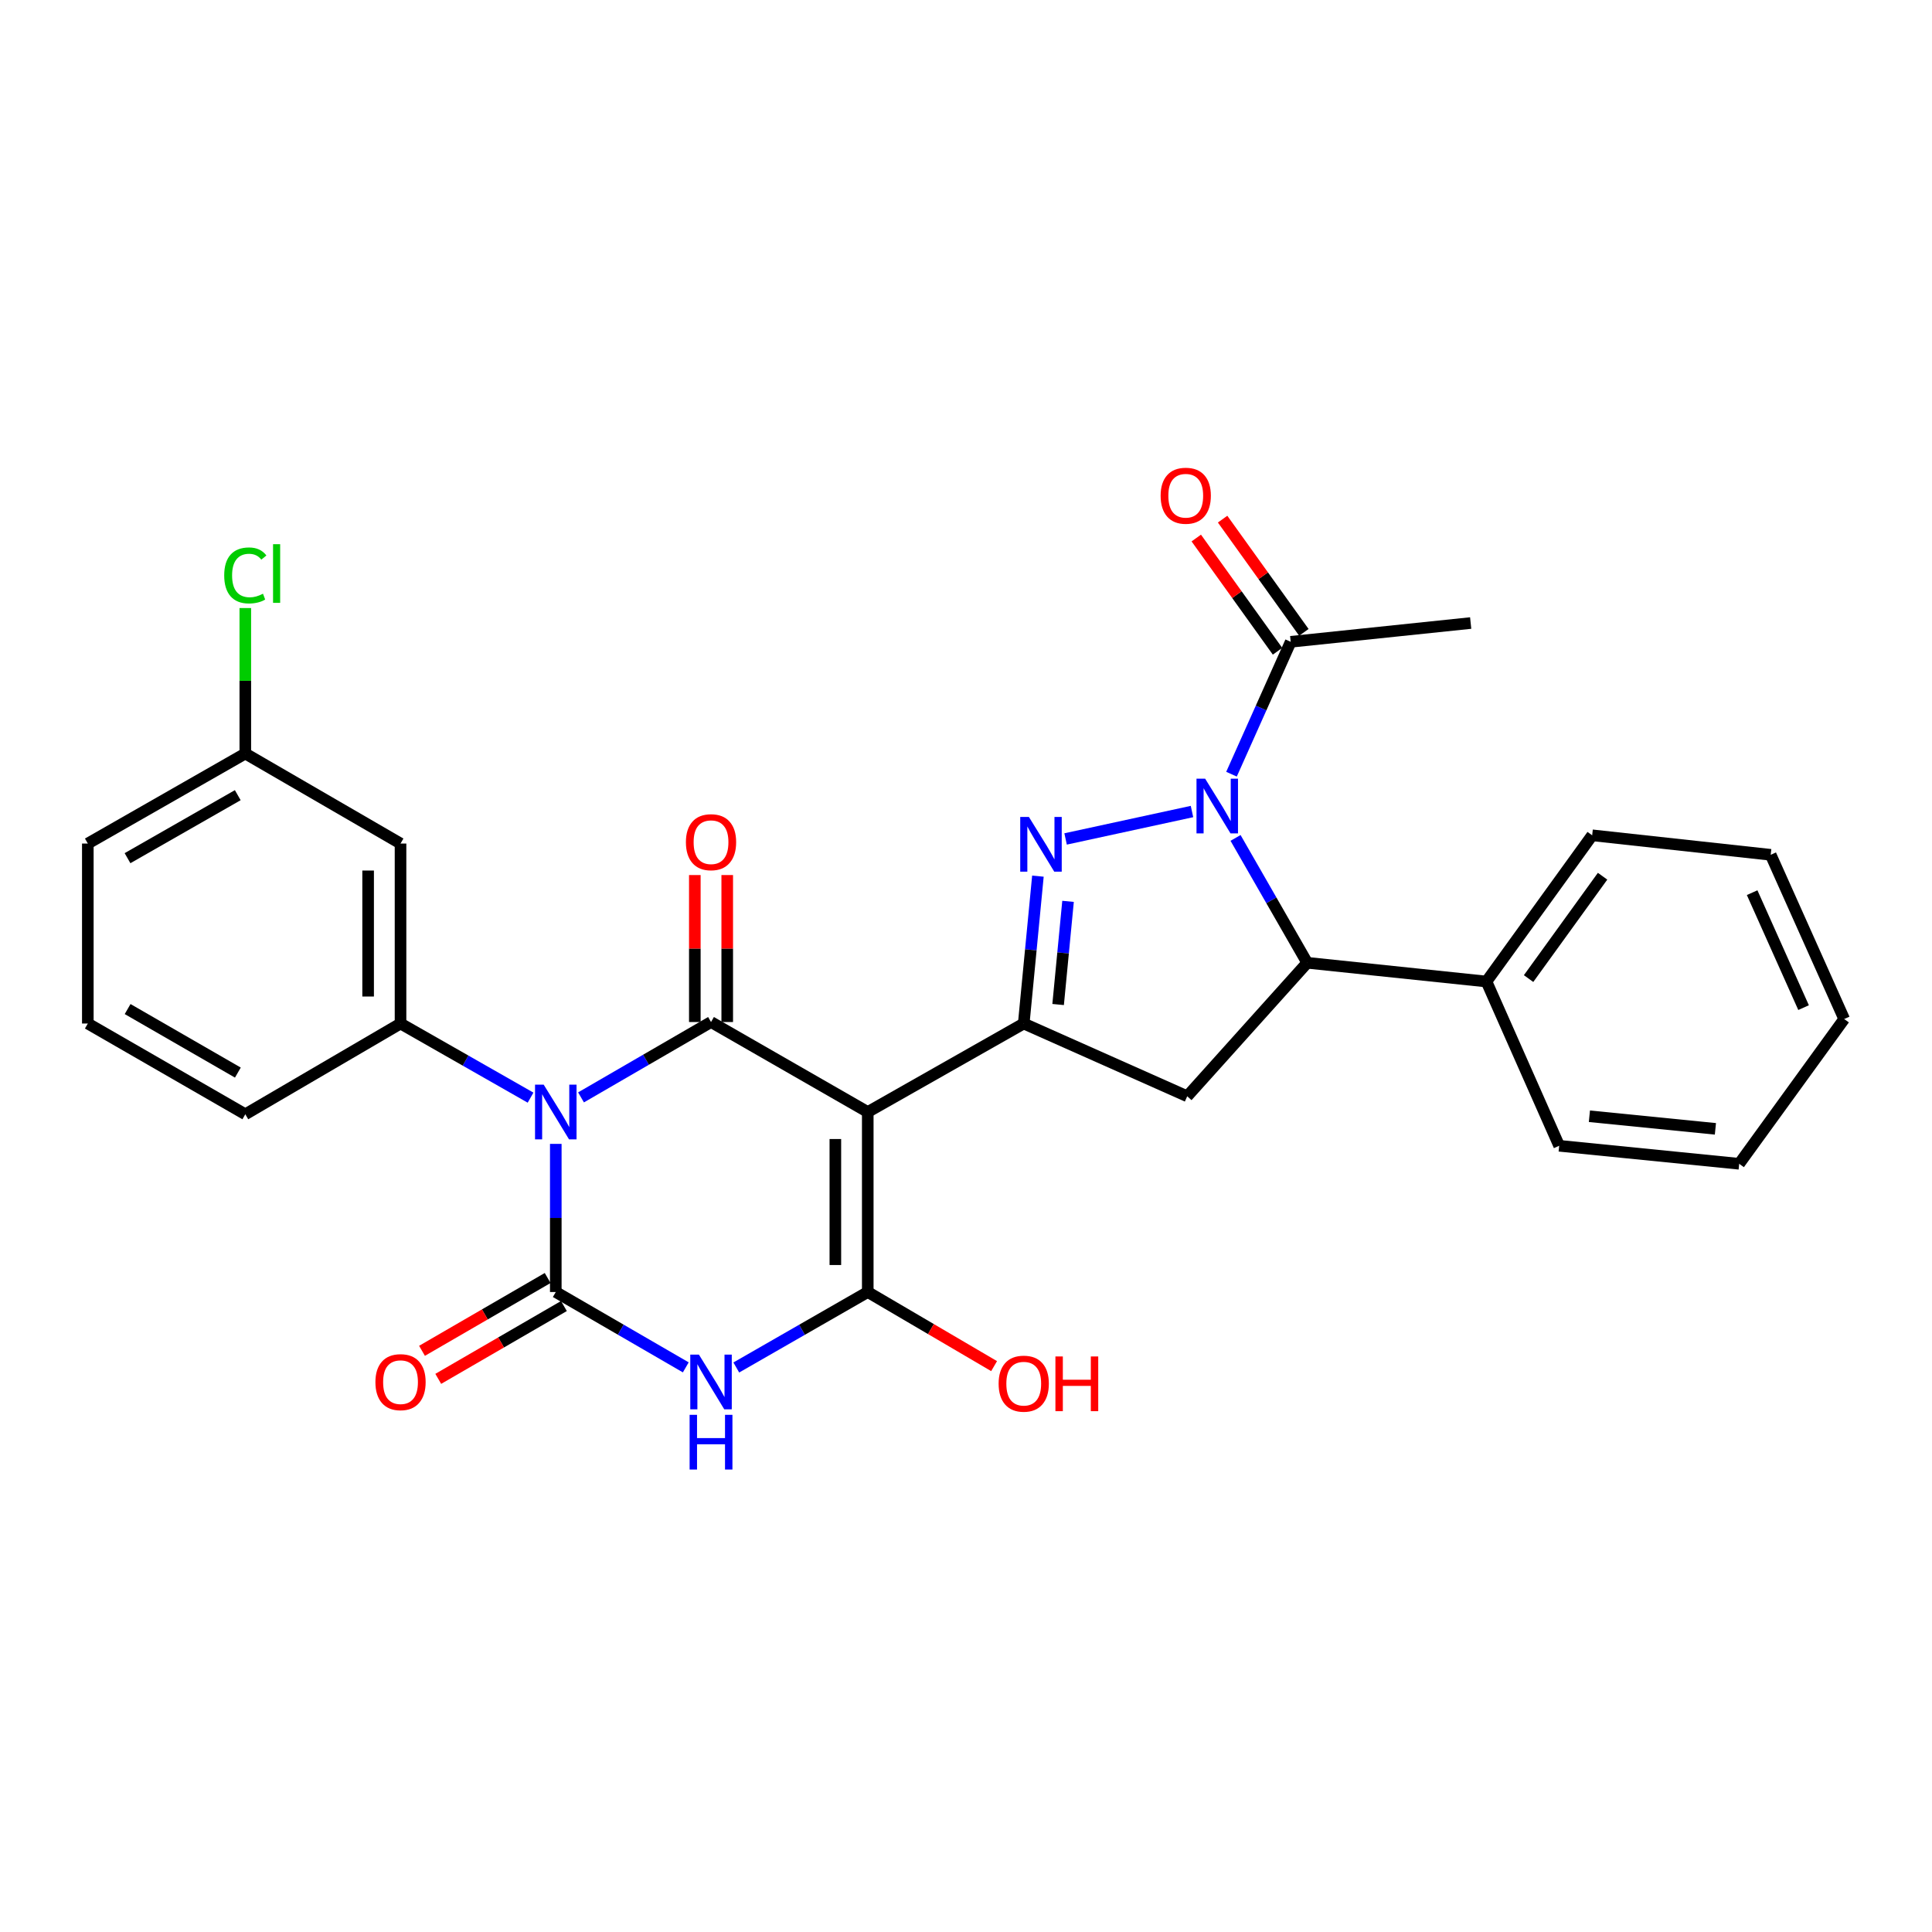 <?xml version='1.0' encoding='iso-8859-1'?>
<svg version='1.1' baseProfile='full'
              xmlns='http://www.w3.org/2000/svg'
                      xmlns:rdkit='http://www.rdkit.org/xml'
                      xmlns:xlink='http://www.w3.org/1999/xlink'
                  xml:space='preserve'
width='1000px' height='1000px' viewBox='0 0 1000 1000'>
<!-- END OF HEADER -->
<rect style='opacity:1.0;fill:#FFFFFF;stroke:none' width='1000' height='1000' x='0' y='0'> </rect>
<path class='bond-1' d='M 287.674,592.072 L 287.674,630.409' style='fill:none;fill-rule:evenodd;stroke:#0000FF;stroke-width:6px;stroke-linecap:butt;stroke-linejoin:miter;stroke-opacity:1' />
<path class='bond-1' d='M 287.674,630.409 L 287.674,668.747' style='fill:none;fill-rule:evenodd;stroke:#000000;stroke-width:6px;stroke-linecap:butt;stroke-linejoin:miter;stroke-opacity:1' />
<path class='bond-2' d='M 300.736,568.01 L 334.38,548.505' style='fill:none;fill-rule:evenodd;stroke:#0000FF;stroke-width:6px;stroke-linecap:butt;stroke-linejoin:miter;stroke-opacity:1' />
<path class='bond-2' d='M 334.38,548.505 L 368.025,529' style='fill:none;fill-rule:evenodd;stroke:#000000;stroke-width:6px;stroke-linecap:butt;stroke-linejoin:miter;stroke-opacity:1' />
<path class='bond-9' d='M 274.621,568.142 L 240.967,548.958' style='fill:none;fill-rule:evenodd;stroke:#0000FF;stroke-width:6px;stroke-linecap:butt;stroke-linejoin:miter;stroke-opacity:1' />
<path class='bond-9' d='M 240.967,548.958 L 207.313,529.774' style='fill:none;fill-rule:evenodd;stroke:#000000;stroke-width:6px;stroke-linecap:butt;stroke-linejoin:miter;stroke-opacity:1' />
<path class='bond-0' d='M 449.15,575.582 L 368.025,529' style='fill:none;fill-rule:evenodd;stroke:#000000;stroke-width:6px;stroke-linecap:butt;stroke-linejoin:miter;stroke-opacity:1' />
<path class='bond-4' d='M 449.15,575.582 L 449.15,668.747' style='fill:none;fill-rule:evenodd;stroke:#000000;stroke-width:6px;stroke-linecap:butt;stroke-linejoin:miter;stroke-opacity:1' />
<path class='bond-4' d='M 432.377,589.557 L 432.377,654.772' style='fill:none;fill-rule:evenodd;stroke:#000000;stroke-width:6px;stroke-linecap:butt;stroke-linejoin:miter;stroke-opacity:1' />
<path class='bond-7' d='M 449.15,575.582 L 529.884,529.774' style='fill:none;fill-rule:evenodd;stroke:#000000;stroke-width:6px;stroke-linecap:butt;stroke-linejoin:miter;stroke-opacity:1' />
<path class='bond-3' d='M 287.674,668.747 L 321.319,688.248' style='fill:none;fill-rule:evenodd;stroke:#000000;stroke-width:6px;stroke-linecap:butt;stroke-linejoin:miter;stroke-opacity:1' />
<path class='bond-3' d='M 321.319,688.248 L 354.963,707.749' style='fill:none;fill-rule:evenodd;stroke:#0000FF;stroke-width:6px;stroke-linecap:butt;stroke-linejoin:miter;stroke-opacity:1' />
<path class='bond-13' d='M 283.469,661.491 L 250.949,680.337' style='fill:none;fill-rule:evenodd;stroke:#000000;stroke-width:6px;stroke-linecap:butt;stroke-linejoin:miter;stroke-opacity:1' />
<path class='bond-13' d='M 250.949,680.337 L 218.43,699.184' style='fill:none;fill-rule:evenodd;stroke:#FF0000;stroke-width:6px;stroke-linecap:butt;stroke-linejoin:miter;stroke-opacity:1' />
<path class='bond-13' d='M 291.879,676.003 L 259.36,694.849' style='fill:none;fill-rule:evenodd;stroke:#000000;stroke-width:6px;stroke-linecap:butt;stroke-linejoin:miter;stroke-opacity:1' />
<path class='bond-13' d='M 259.36,694.849 L 226.84,713.695' style='fill:none;fill-rule:evenodd;stroke:#FF0000;stroke-width:6px;stroke-linecap:butt;stroke-linejoin:miter;stroke-opacity:1' />
<path class='bond-14' d='M 376.412,529 L 376.412,490.963' style='fill:none;fill-rule:evenodd;stroke:#000000;stroke-width:6px;stroke-linecap:butt;stroke-linejoin:miter;stroke-opacity:1' />
<path class='bond-14' d='M 376.412,490.963 L 376.412,452.925' style='fill:none;fill-rule:evenodd;stroke:#FF0000;stroke-width:6px;stroke-linecap:butt;stroke-linejoin:miter;stroke-opacity:1' />
<path class='bond-14' d='M 359.639,529 L 359.639,490.963' style='fill:none;fill-rule:evenodd;stroke:#000000;stroke-width:6px;stroke-linecap:butt;stroke-linejoin:miter;stroke-opacity:1' />
<path class='bond-14' d='M 359.639,490.963 L 359.639,452.925' style='fill:none;fill-rule:evenodd;stroke:#FF0000;stroke-width:6px;stroke-linecap:butt;stroke-linejoin:miter;stroke-opacity:1' />
<path class='bond-29' d='M 381.104,707.811 L 415.127,688.279' style='fill:none;fill-rule:evenodd;stroke:#0000FF;stroke-width:6px;stroke-linecap:butt;stroke-linejoin:miter;stroke-opacity:1' />
<path class='bond-29' d='M 415.127,688.279 L 449.15,668.747' style='fill:none;fill-rule:evenodd;stroke:#000000;stroke-width:6px;stroke-linecap:butt;stroke-linejoin:miter;stroke-opacity:1' />
<path class='bond-17' d='M 449.15,668.747 L 481.847,687.925' style='fill:none;fill-rule:evenodd;stroke:#000000;stroke-width:6px;stroke-linecap:butt;stroke-linejoin:miter;stroke-opacity:1' />
<path class='bond-17' d='M 481.847,687.925 L 514.544,707.104' style='fill:none;fill-rule:evenodd;stroke:#FF0000;stroke-width:6px;stroke-linecap:butt;stroke-linejoin:miter;stroke-opacity:1' />
<path class='bond-5' d='M 616.972,420.045 L 551.55,434.237' style='fill:none;fill-rule:evenodd;stroke:#0000FF;stroke-width:6px;stroke-linecap:butt;stroke-linejoin:miter;stroke-opacity:1' />
<path class='bond-11' d='M 637.42,400.721 L 652.742,366.46' style='fill:none;fill-rule:evenodd;stroke:#0000FF;stroke-width:6px;stroke-linecap:butt;stroke-linejoin:miter;stroke-opacity:1' />
<path class='bond-11' d='M 652.742,366.46 L 668.064,332.198' style='fill:none;fill-rule:evenodd;stroke:#000000;stroke-width:6px;stroke-linecap:butt;stroke-linejoin:miter;stroke-opacity:1' />
<path class='bond-31' d='M 639.515,433.708 L 658.062,466.021' style='fill:none;fill-rule:evenodd;stroke:#0000FF;stroke-width:6px;stroke-linecap:butt;stroke-linejoin:miter;stroke-opacity:1' />
<path class='bond-31' d='M 658.062,466.021 L 676.609,498.334' style='fill:none;fill-rule:evenodd;stroke:#000000;stroke-width:6px;stroke-linecap:butt;stroke-linejoin:miter;stroke-opacity:1' />
<path class='bond-6' d='M 537.224,453.491 L 533.554,491.632' style='fill:none;fill-rule:evenodd;stroke:#0000FF;stroke-width:6px;stroke-linecap:butt;stroke-linejoin:miter;stroke-opacity:1' />
<path class='bond-6' d='M 533.554,491.632 L 529.884,529.774' style='fill:none;fill-rule:evenodd;stroke:#000000;stroke-width:6px;stroke-linecap:butt;stroke-linejoin:miter;stroke-opacity:1' />
<path class='bond-6' d='M 552.819,466.54 L 550.25,493.239' style='fill:none;fill-rule:evenodd;stroke:#0000FF;stroke-width:6px;stroke-linecap:butt;stroke-linejoin:miter;stroke-opacity:1' />
<path class='bond-6' d='M 550.25,493.239 L 547.681,519.938' style='fill:none;fill-rule:evenodd;stroke:#000000;stroke-width:6px;stroke-linecap:butt;stroke-linejoin:miter;stroke-opacity:1' />
<path class='bond-10' d='M 529.884,529.774 L 614.503,567.429' style='fill:none;fill-rule:evenodd;stroke:#000000;stroke-width:6px;stroke-linecap:butt;stroke-linejoin:miter;stroke-opacity:1' />
<path class='bond-8' d='M 676.609,498.334 L 614.503,567.429' style='fill:none;fill-rule:evenodd;stroke:#000000;stroke-width:6px;stroke-linecap:butt;stroke-linejoin:miter;stroke-opacity:1' />
<path class='bond-15' d='M 676.609,498.334 L 769.391,508.034' style='fill:none;fill-rule:evenodd;stroke:#000000;stroke-width:6px;stroke-linecap:butt;stroke-linejoin:miter;stroke-opacity:1' />
<path class='bond-12' d='M 207.313,529.774 L 207.313,436.619' style='fill:none;fill-rule:evenodd;stroke:#000000;stroke-width:6px;stroke-linecap:butt;stroke-linejoin:miter;stroke-opacity:1' />
<path class='bond-12' d='M 190.54,515.801 L 190.54,450.592' style='fill:none;fill-rule:evenodd;stroke:#000000;stroke-width:6px;stroke-linecap:butt;stroke-linejoin:miter;stroke-opacity:1' />
<path class='bond-19' d='M 207.313,529.774 L 126.971,576.747' style='fill:none;fill-rule:evenodd;stroke:#000000;stroke-width:6px;stroke-linecap:butt;stroke-linejoin:miter;stroke-opacity:1' />
<path class='bond-16' d='M 674.878,327.308 L 653.848,298.007' style='fill:none;fill-rule:evenodd;stroke:#000000;stroke-width:6px;stroke-linecap:butt;stroke-linejoin:miter;stroke-opacity:1' />
<path class='bond-16' d='M 653.848,298.007 L 632.817,268.705' style='fill:none;fill-rule:evenodd;stroke:#FF0000;stroke-width:6px;stroke-linecap:butt;stroke-linejoin:miter;stroke-opacity:1' />
<path class='bond-16' d='M 661.251,337.088 L 640.221,307.787' style='fill:none;fill-rule:evenodd;stroke:#000000;stroke-width:6px;stroke-linecap:butt;stroke-linejoin:miter;stroke-opacity:1' />
<path class='bond-16' d='M 640.221,307.787 L 619.191,278.485' style='fill:none;fill-rule:evenodd;stroke:#FF0000;stroke-width:6px;stroke-linecap:butt;stroke-linejoin:miter;stroke-opacity:1' />
<path class='bond-21' d='M 668.064,332.198 L 761.219,322.48' style='fill:none;fill-rule:evenodd;stroke:#000000;stroke-width:6px;stroke-linecap:butt;stroke-linejoin:miter;stroke-opacity:1' />
<path class='bond-18' d='M 207.313,436.619 L 126.971,390.028' style='fill:none;fill-rule:evenodd;stroke:#000000;stroke-width:6px;stroke-linecap:butt;stroke-linejoin:miter;stroke-opacity:1' />
<path class='bond-23' d='M 769.391,508.034 L 824.108,432.351' style='fill:none;fill-rule:evenodd;stroke:#000000;stroke-width:6px;stroke-linecap:butt;stroke-linejoin:miter;stroke-opacity:1' />
<path class='bond-23' d='M 791.191,506.509 L 829.493,453.531' style='fill:none;fill-rule:evenodd;stroke:#000000;stroke-width:6px;stroke-linecap:butt;stroke-linejoin:miter;stroke-opacity:1' />
<path class='bond-24' d='M 769.391,508.034 L 807.028,593.054' style='fill:none;fill-rule:evenodd;stroke:#000000;stroke-width:6px;stroke-linecap:butt;stroke-linejoin:miter;stroke-opacity:1' />
<path class='bond-20' d='M 126.971,390.028 L 126.971,352.376' style='fill:none;fill-rule:evenodd;stroke:#000000;stroke-width:6px;stroke-linecap:butt;stroke-linejoin:miter;stroke-opacity:1' />
<path class='bond-20' d='M 126.971,352.376 L 126.971,314.724' style='fill:none;fill-rule:evenodd;stroke:#00CC00;stroke-width:6px;stroke-linecap:butt;stroke-linejoin:miter;stroke-opacity:1' />
<path class='bond-30' d='M 126.971,390.028 L 45.455,436.619' style='fill:none;fill-rule:evenodd;stroke:#000000;stroke-width:6px;stroke-linecap:butt;stroke-linejoin:miter;stroke-opacity:1' />
<path class='bond-30' d='M 123.066,411.579 L 66.005,444.192' style='fill:none;fill-rule:evenodd;stroke:#000000;stroke-width:6px;stroke-linecap:butt;stroke-linejoin:miter;stroke-opacity:1' />
<path class='bond-22' d='M 126.971,576.747 L 45.455,529.774' style='fill:none;fill-rule:evenodd;stroke:#000000;stroke-width:6px;stroke-linecap:butt;stroke-linejoin:miter;stroke-opacity:1' />
<path class='bond-22' d='M 123.118,555.169 L 66.056,522.287' style='fill:none;fill-rule:evenodd;stroke:#000000;stroke-width:6px;stroke-linecap:butt;stroke-linejoin:miter;stroke-opacity:1' />
<path class='bond-25' d='M 45.455,529.774 L 45.455,436.619' style='fill:none;fill-rule:evenodd;stroke:#000000;stroke-width:6px;stroke-linecap:butt;stroke-linejoin:miter;stroke-opacity:1' />
<path class='bond-27' d='M 824.108,432.351 L 916.508,442.443' style='fill:none;fill-rule:evenodd;stroke:#000000;stroke-width:6px;stroke-linecap:butt;stroke-linejoin:miter;stroke-opacity:1' />
<path class='bond-26' d='M 807.028,593.054 L 900.201,602.373' style='fill:none;fill-rule:evenodd;stroke:#000000;stroke-width:6px;stroke-linecap:butt;stroke-linejoin:miter;stroke-opacity:1' />
<path class='bond-26' d='M 822.673,577.762 L 887.894,584.285' style='fill:none;fill-rule:evenodd;stroke:#000000;stroke-width:6px;stroke-linecap:butt;stroke-linejoin:miter;stroke-opacity:1' />
<path class='bond-28' d='M 900.201,602.373 L 954.545,527.444' style='fill:none;fill-rule:evenodd;stroke:#000000;stroke-width:6px;stroke-linecap:butt;stroke-linejoin:miter;stroke-opacity:1' />
<path class='bond-32' d='M 916.508,442.443 L 954.545,527.444' style='fill:none;fill-rule:evenodd;stroke:#000000;stroke-width:6px;stroke-linecap:butt;stroke-linejoin:miter;stroke-opacity:1' />
<path class='bond-32' d='M 906.904,462.044 L 933.53,521.545' style='fill:none;fill-rule:evenodd;stroke:#000000;stroke-width:6px;stroke-linecap:butt;stroke-linejoin:miter;stroke-opacity:1' />
<path  class='atom-0' d='M 281.414 561.422
L 290.694 576.422
Q 291.614 577.902, 293.094 580.582
Q 294.574 583.262, 294.654 583.422
L 294.654 561.422
L 298.414 561.422
L 298.414 589.742
L 294.534 589.742
L 284.574 573.342
Q 283.414 571.422, 282.174 569.222
Q 280.974 567.022, 280.614 566.342
L 280.614 589.742
L 276.934 589.742
L 276.934 561.422
L 281.414 561.422
' fill='#0000FF'/>
<path  class='atom-4' d='M 361.765 701.159
L 371.045 716.159
Q 371.965 717.639, 373.445 720.319
Q 374.925 722.999, 375.005 723.159
L 375.005 701.159
L 378.765 701.159
L 378.765 729.479
L 374.885 729.479
L 364.925 713.079
Q 363.765 711.159, 362.525 708.959
Q 361.325 706.759, 360.965 706.079
L 360.965 729.479
L 357.285 729.479
L 357.285 701.159
L 361.765 701.159
' fill='#0000FF'/>
<path  class='atom-4' d='M 356.945 732.311
L 360.785 732.311
L 360.785 744.351
L 375.265 744.351
L 375.265 732.311
L 379.105 732.311
L 379.105 760.631
L 375.265 760.631
L 375.265 747.551
L 360.785 747.551
L 360.785 760.631
L 356.945 760.631
L 356.945 732.311
' fill='#0000FF'/>
<path  class='atom-6' d='M 623.786 403.049
L 633.066 418.049
Q 633.986 419.529, 635.466 422.209
Q 636.946 424.889, 637.026 425.049
L 637.026 403.049
L 640.786 403.049
L 640.786 431.369
L 636.906 431.369
L 626.946 414.969
Q 625.786 413.049, 624.546 410.849
Q 623.346 408.649, 622.986 407.969
L 622.986 431.369
L 619.306 431.369
L 619.306 403.049
L 623.786 403.049
' fill='#0000FF'/>
<path  class='atom-7' d='M 532.551 422.841
L 541.831 437.841
Q 542.751 439.321, 544.231 442.001
Q 545.711 444.681, 545.791 444.841
L 545.791 422.841
L 549.551 422.841
L 549.551 451.161
L 545.671 451.161
L 535.711 434.761
Q 534.551 432.841, 533.311 430.641
Q 532.111 428.441, 531.751 427.761
L 531.751 451.161
L 528.071 451.161
L 528.071 422.841
L 532.551 422.841
' fill='#0000FF'/>
<path  class='atom-14' d='M 194.313 715.399
Q 194.313 708.599, 197.673 704.799
Q 201.033 700.999, 207.313 700.999
Q 213.593 700.999, 216.953 704.799
Q 220.313 708.599, 220.313 715.399
Q 220.313 722.279, 216.913 726.199
Q 213.513 730.079, 207.313 730.079
Q 201.073 730.079, 197.673 726.199
Q 194.313 722.319, 194.313 715.399
M 207.313 726.879
Q 211.633 726.879, 213.953 723.999
Q 216.313 721.079, 216.313 715.399
Q 216.313 709.839, 213.953 707.039
Q 211.633 704.199, 207.313 704.199
Q 202.993 704.199, 200.633 706.999
Q 198.313 709.799, 198.313 715.399
Q 198.313 721.119, 200.633 723.999
Q 202.993 726.879, 207.313 726.879
' fill='#FF0000'/>
<path  class='atom-15' d='M 355.025 435.916
Q 355.025 429.116, 358.385 425.316
Q 361.745 421.516, 368.025 421.516
Q 374.305 421.516, 377.665 425.316
Q 381.025 429.116, 381.025 435.916
Q 381.025 442.796, 377.625 446.716
Q 374.225 450.596, 368.025 450.596
Q 361.785 450.596, 358.385 446.716
Q 355.025 442.836, 355.025 435.916
M 368.025 447.396
Q 372.345 447.396, 374.665 444.516
Q 377.025 441.596, 377.025 435.916
Q 377.025 430.356, 374.665 427.556
Q 372.345 424.716, 368.025 424.716
Q 363.705 424.716, 361.345 427.516
Q 359.025 430.316, 359.025 435.916
Q 359.025 441.636, 361.345 444.516
Q 363.705 447.396, 368.025 447.396
' fill='#FF0000'/>
<path  class='atom-17' d='M 600.739 256.586
Q 600.739 249.786, 604.099 245.986
Q 607.459 242.186, 613.739 242.186
Q 620.019 242.186, 623.379 245.986
Q 626.739 249.786, 626.739 256.586
Q 626.739 263.466, 623.339 267.386
Q 619.939 271.266, 613.739 271.266
Q 607.499 271.266, 604.099 267.386
Q 600.739 263.506, 600.739 256.586
M 613.739 268.066
Q 618.059 268.066, 620.379 265.186
Q 622.739 262.266, 622.739 256.586
Q 622.739 251.026, 620.379 248.226
Q 618.059 245.386, 613.739 245.386
Q 609.419 245.386, 607.059 248.186
Q 604.739 250.986, 604.739 256.586
Q 604.739 262.306, 607.059 265.186
Q 609.419 268.066, 613.739 268.066
' fill='#FF0000'/>
<path  class='atom-18' d='M 516.884 716.182
Q 516.884 709.382, 520.244 705.582
Q 523.604 701.782, 529.884 701.782
Q 536.164 701.782, 539.524 705.582
Q 542.884 709.382, 542.884 716.182
Q 542.884 723.062, 539.484 726.982
Q 536.084 730.862, 529.884 730.862
Q 523.644 730.862, 520.244 726.982
Q 516.884 723.102, 516.884 716.182
M 529.884 727.662
Q 534.204 727.662, 536.524 724.782
Q 538.884 721.862, 538.884 716.182
Q 538.884 710.622, 536.524 707.822
Q 534.204 704.982, 529.884 704.982
Q 525.564 704.982, 523.204 707.782
Q 520.884 710.582, 520.884 716.182
Q 520.884 721.902, 523.204 724.782
Q 525.564 727.662, 529.884 727.662
' fill='#FF0000'/>
<path  class='atom-18' d='M 546.284 702.102
L 550.124 702.102
L 550.124 714.142
L 564.604 714.142
L 564.604 702.102
L 568.444 702.102
L 568.444 730.422
L 564.604 730.422
L 564.604 717.342
L 550.124 717.342
L 550.124 730.422
L 546.284 730.422
L 546.284 702.102
' fill='#FF0000'/>
<path  class='atom-21' d='M 116.051 297.834
Q 116.051 290.794, 119.331 287.114
Q 122.651 283.394, 128.931 283.394
Q 134.771 283.394, 137.891 287.514
L 135.251 289.674
Q 132.971 286.674, 128.931 286.674
Q 124.651 286.674, 122.371 289.554
Q 120.131 292.394, 120.131 297.834
Q 120.131 303.434, 122.451 306.314
Q 124.811 309.194, 129.371 309.194
Q 132.491 309.194, 136.131 307.314
L 137.251 310.314
Q 135.771 311.274, 133.531 311.834
Q 131.291 312.394, 128.811 312.394
Q 122.651 312.394, 119.331 308.634
Q 116.051 304.874, 116.051 297.834
' fill='#00CC00'/>
<path  class='atom-21' d='M 141.331 281.674
L 145.011 281.674
L 145.011 312.034
L 141.331 312.034
L 141.331 281.674
' fill='#00CC00'/>
</svg>
